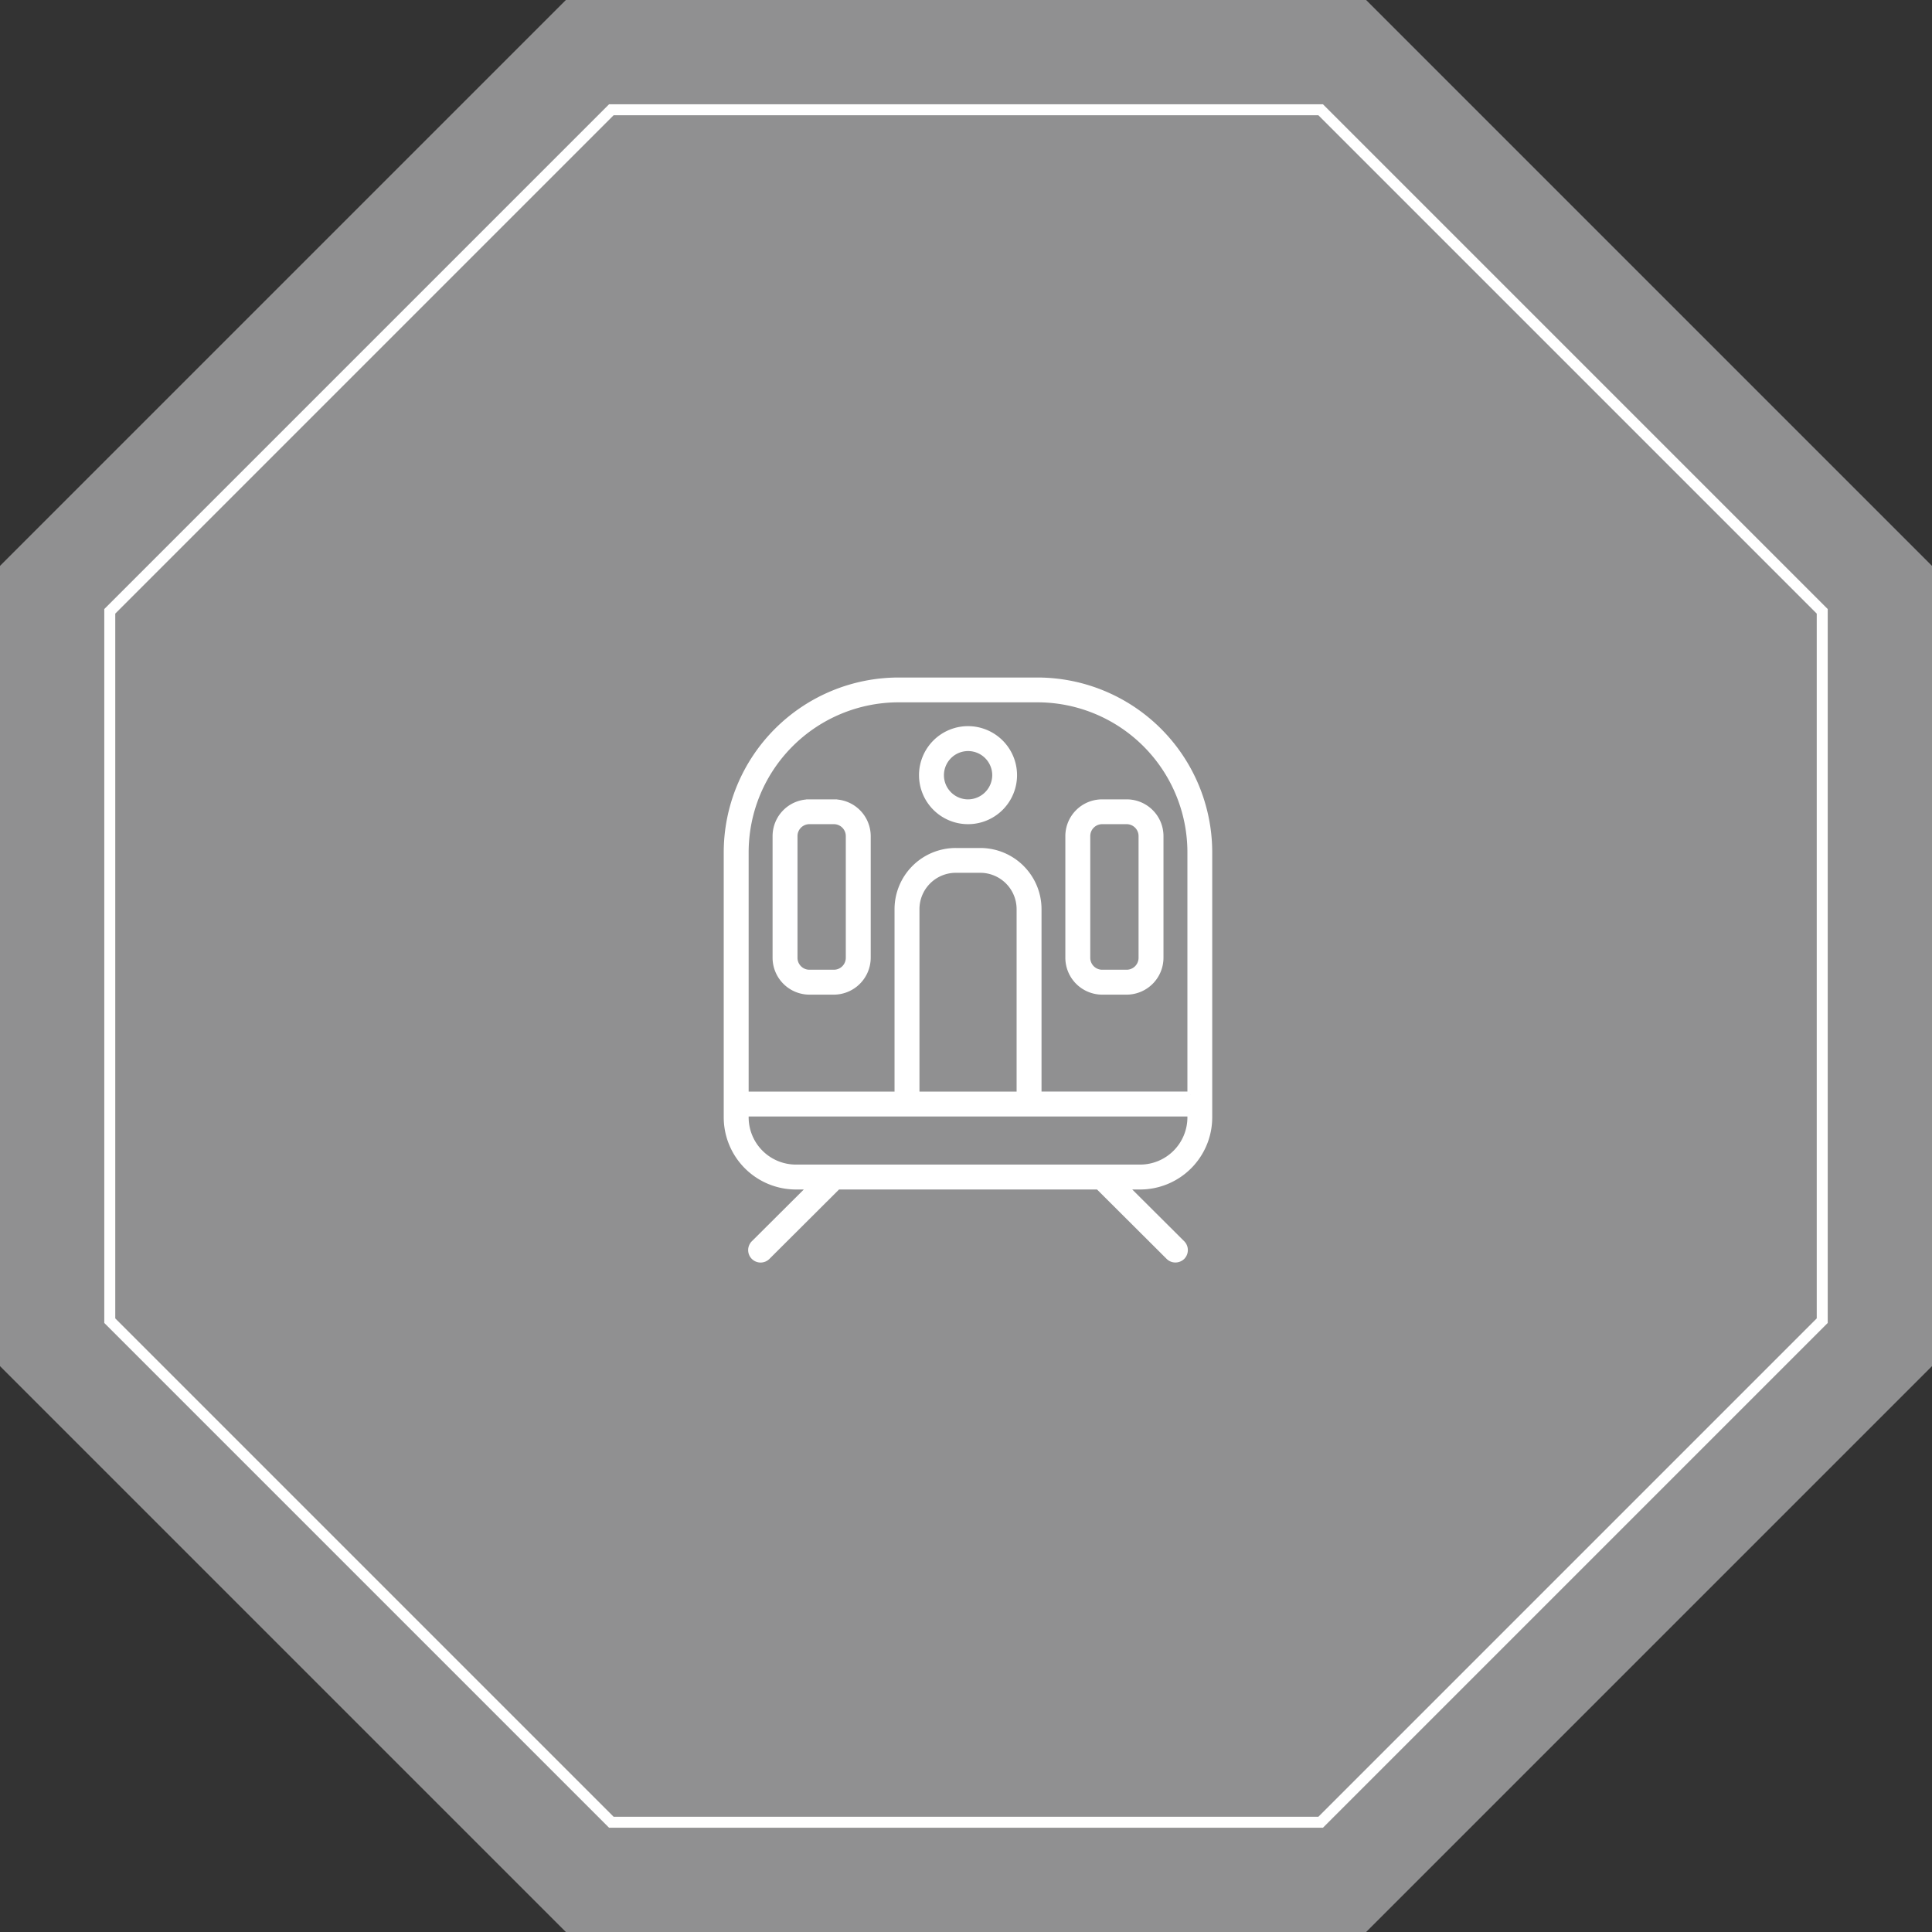 <svg id="icn_access02.svg" xmlns="http://www.w3.org/2000/svg" width="176" height="176" viewBox="0 0 176 176">
  <rect x="0" y="0" width="176" height="176" fill="#333333" stroke="none"/>
  <defs>
    <style>
      .cls-1 {
        fill: #909091;
      }

      .cls-1, .cls-2, .cls-3 {
        fill-rule: evenodd;
      }

      .cls-2 {
        fill: none;
        stroke-width: 1px;
      }

      .cls-2, .cls-3 {
        stroke: #fff;
      }

      .cls-3 {
        fill: #fff;
        stroke-width: 0.6px;
      }
    </style>
  </defs>
  <g id="bg">
    <path id="bg-2" data-name="bg" class="cls-1" d="M1257.45,2753l51.55,51.55v72.9L1257.45,2929h-72.9L1133,2877.45v-72.9l51.55-51.55h72.9Z" transform="translate(-1133 -2753)"/>
    <path id="border" class="cls-2" d="M1253.31,2763l45.69,45.69v64.62L1253.31,2919h-64.62L1143,2873.31v-64.62l45.69-45.69h64.62Z" transform="translate(-1133 -2753)"/>
  </g>
  <path id="シェイプ_1301" data-name="シェイプ 1301" class="cls-3" d="M1227.5,2815.02h-12.63a15.641,15.641,0,0,0-15.64,15.6v24.17a6.282,6.282,0,0,0,6.28,6.27h1.44l-5.25,5.23a0.834,0.834,0,0,0,1.18,1.18l6.43-6.41h23.75l6.43,6.41a0.824,0.824,0,0,0,.59.24,0.858,0.858,0,0,0,.59-0.24,0.845,0.845,0,0,0,0-1.18l-5.25-5.23h1.44a6.274,6.274,0,0,0,6.27-6.27v-24.17A15.633,15.633,0,0,0,1227.5,2815.02Zm13.97,39.77a4.609,4.609,0,0,1-4.61,4.6h-31.35a4.609,4.609,0,0,1-4.61-4.6v-0.38h40.57v0.38Zm-25.01-2.05v-16.93a3.613,3.613,0,0,1,3.61-3.6h2.23a3.613,3.613,0,0,1,3.61,3.6v16.93h-9.45Zm25.01,0h-13.89v-16.93a5.277,5.277,0,0,0-5.28-5.26h-2.23a5.277,5.277,0,0,0-5.28,5.26v16.93H1200.9v-22.12a13.971,13.971,0,0,1,13.97-13.94h12.63a13.971,13.971,0,0,1,13.97,13.94v22.12Zm-20.29-33.29a4.165,4.165,0,1,0,4.17,4.16A4.17,4.17,0,0,0,1221.18,2819.45Zm0,6.67a2.5,2.5,0,1,1,2.51-2.51A2.516,2.516,0,0,1,1221.18,2826.12Zm12.23,0a3.049,3.049,0,0,0-3.06,3.04v11.09a3.066,3.066,0,0,0,3.06,3.06h2.22a3.066,3.066,0,0,0,3.06-3.06v-11.09a3.049,3.049,0,0,0-3.06-3.04h-2.22Zm3.61,3.04v11.09a1.387,1.387,0,0,1-1.39,1.39h-2.22a1.387,1.387,0,0,1-1.39-1.39v-11.09a1.385,1.385,0,0,1,1.39-1.38h2.22A1.385,1.385,0,0,1,1237.02,2829.16Zm-28.06-3.04h-2.22a3.049,3.049,0,0,0-3.06,3.04v11.09a3.066,3.066,0,0,0,3.06,3.06h2.22a3.073,3.073,0,0,0,3.06-3.06v-11.09A3.056,3.056,0,0,0,1208.96,2826.12Zm1.39,14.13a1.387,1.387,0,0,1-1.39,1.39h-2.22a1.387,1.387,0,0,1-1.39-1.39v-11.09a1.385,1.385,0,0,1,1.39-1.38h2.22a1.385,1.385,0,0,1,1.39,1.38v11.09Z" transform="translate(-1133 -2753)"/>
</svg>
